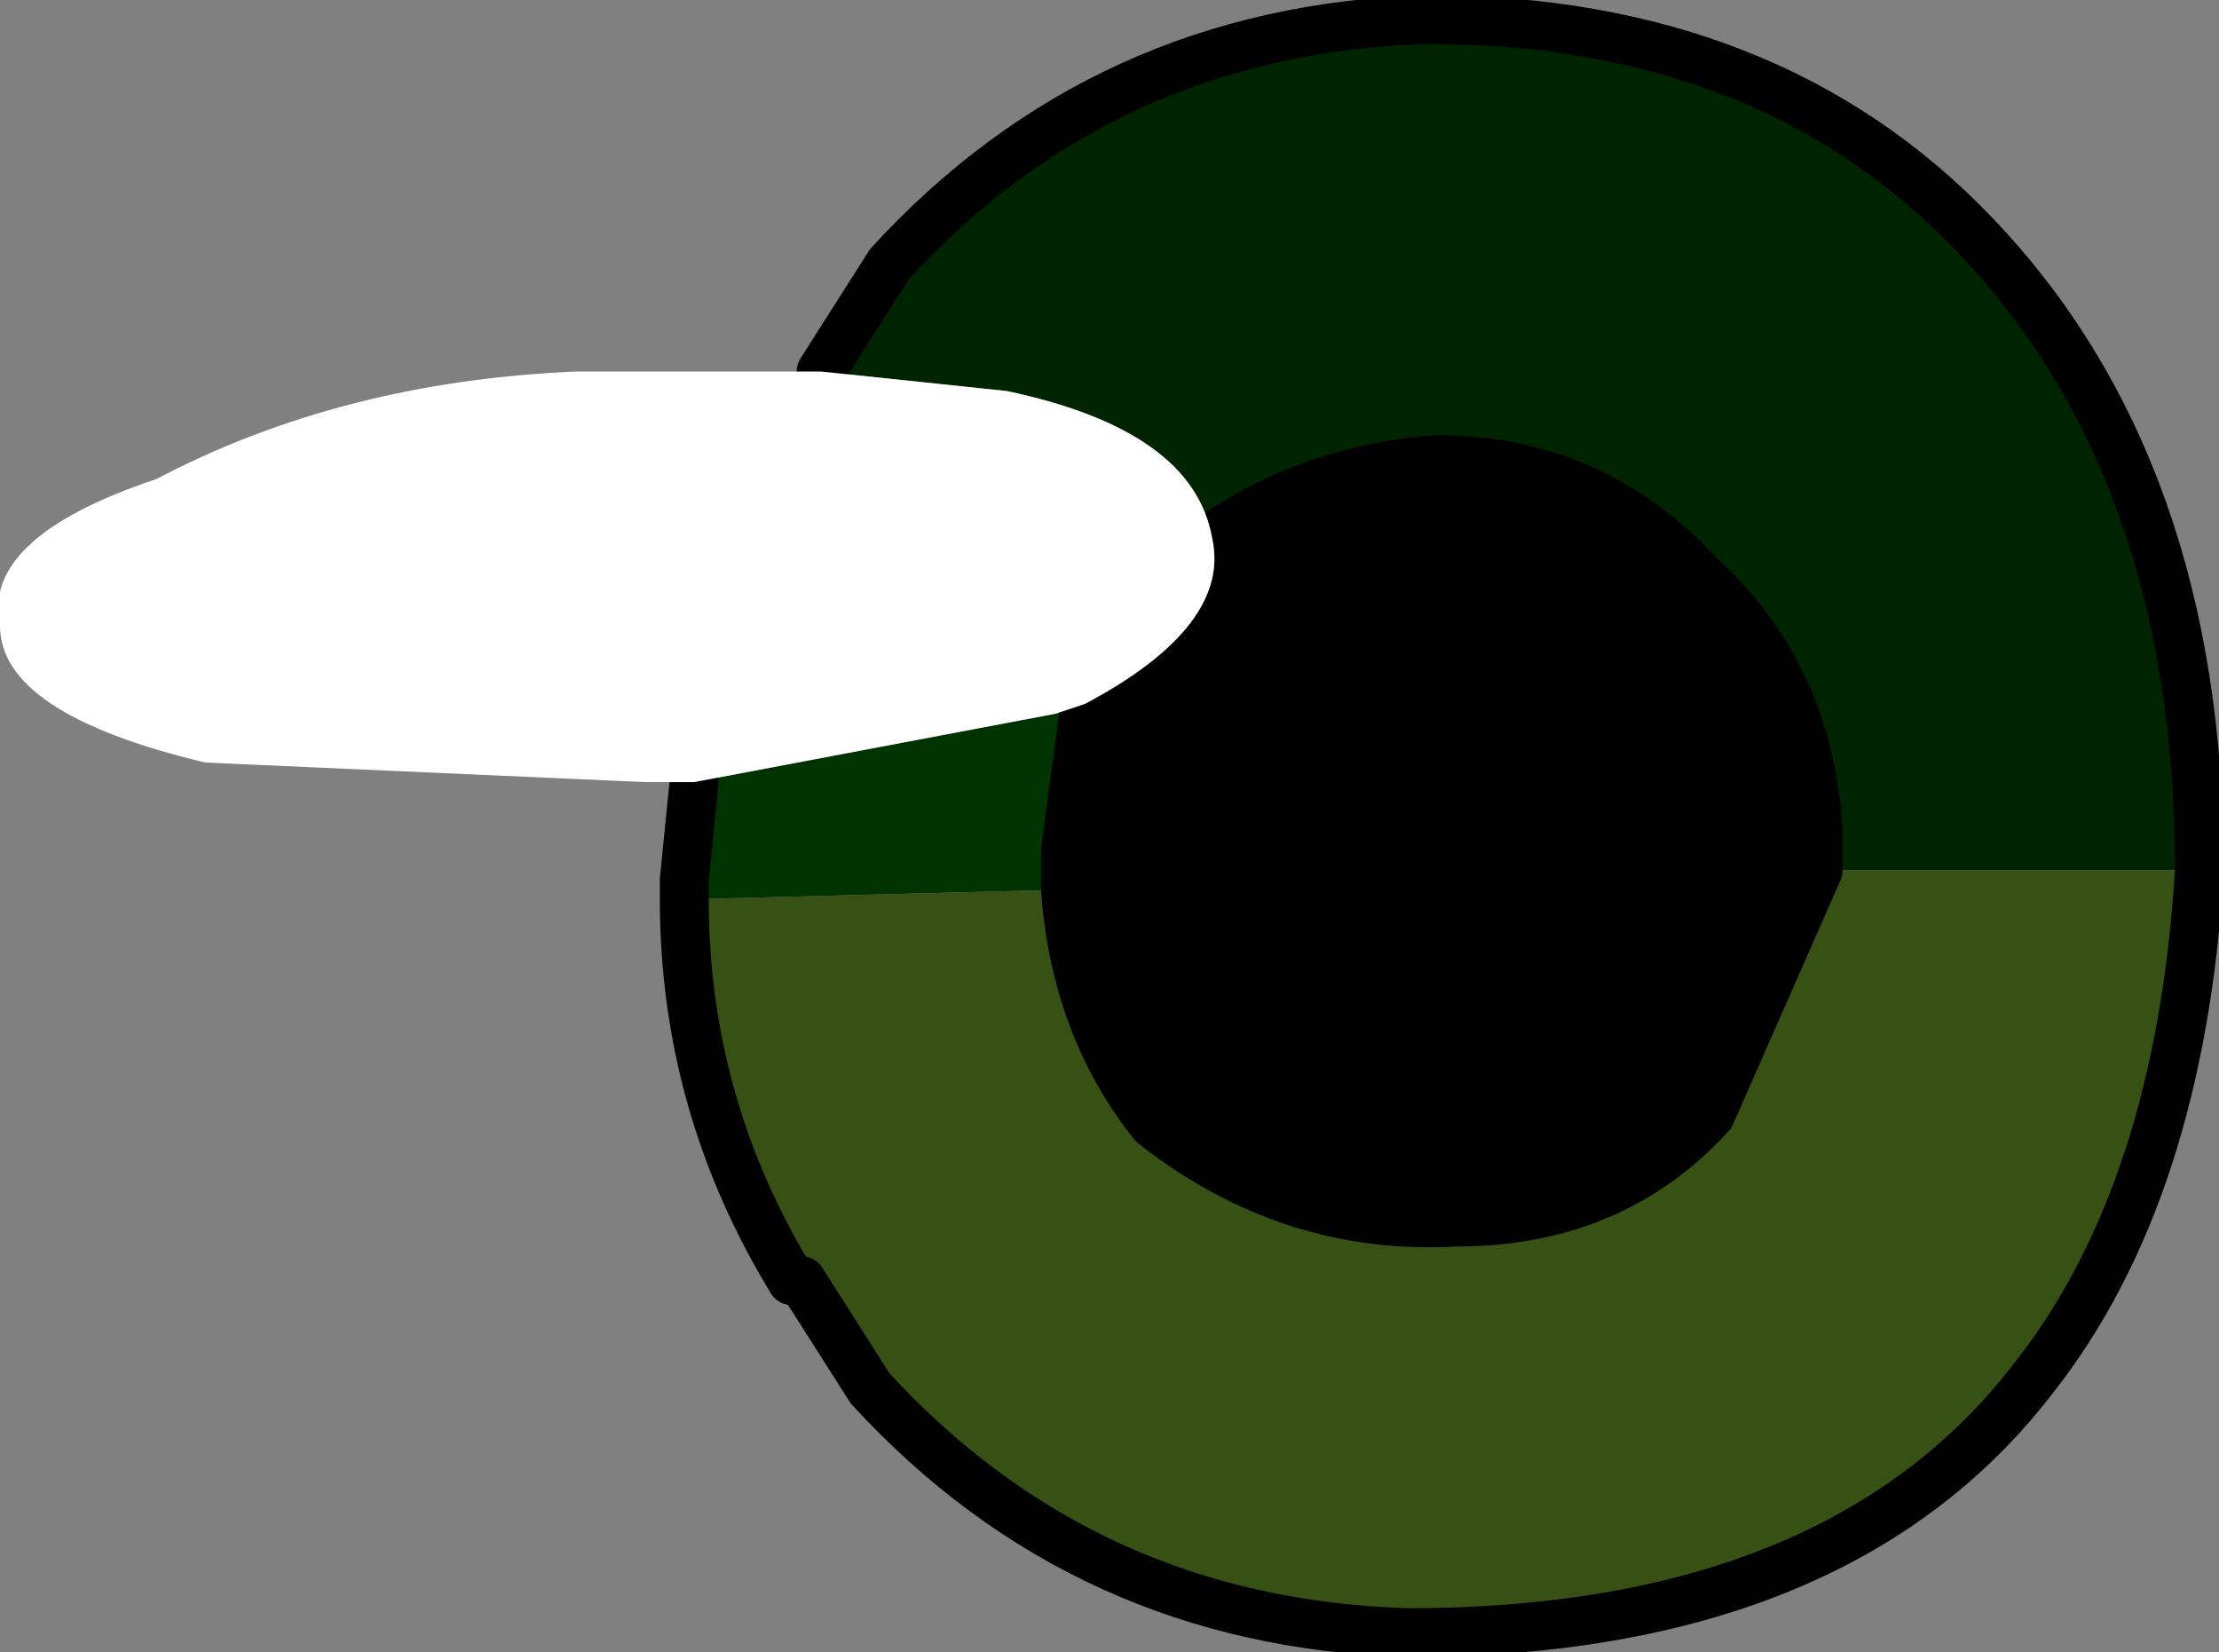 <?xml version="1.0" encoding="UTF-8" standalone="no"?>
<svg xmlns:xlink="http://www.w3.org/1999/xlink" height="8.45px" width="11.35px" xmlns="http://www.w3.org/2000/svg">
  <rect width="100%" height="100%" fill="#808080" stroke="none"/>
  <g transform="matrix(1.0, 0.0, 0.0, 1.0, 0.0, 0.1)">
    <path d="M5.55 3.5 Q6.3 3.1 6.2 2.65 6.7 2.3 7.35 2.25 8.15 2.25 8.7 2.85 9.25 3.35 9.3 4.15 L9.3 4.35 8.75 5.6 Q8.25 6.15 7.45 6.15 6.6 6.2 5.9 5.65 5.5 5.15 5.45 4.45 L5.45 4.25 5.55 3.5" fill="#000000" fill-rule="evenodd" stroke="none"/>
    <path d="M3.5 4.5 L3.5 4.4 3.55 3.9 5.4 3.55 5.55 3.5 5.45 4.25 5.45 4.45 3.5 4.5" fill="#003300" fill-rule="evenodd" stroke="none"/>
    <path d="M6.2 2.65 Q6.1 2.1 5.15 1.9 L4.2 1.8 4.55 1.25 Q5.65 0.05 7.3 0.0 9.05 0.0 10.1 1.1 11.25 2.3 11.25 4.35 L9.3 4.35 9.3 4.15 Q9.25 3.35 8.7 2.85 8.15 2.25 7.35 2.25 6.7 2.3 6.2 2.65" fill="#002400" fill-rule="evenodd" stroke="none"/>
    <path d="M11.25 4.35 Q11.15 6.0 10.4 6.95 9.4 8.25 7.2 8.25 5.55 8.2 4.45 7.0 L4.1 6.45 4.05 6.45 Q3.5 5.55 3.5 4.5 L5.45 4.45 Q5.5 5.15 5.9 5.65 6.6 6.2 7.45 6.15 8.25 6.15 8.75 5.6 L9.3 4.35 11.25 4.35" fill="#375115" fill-rule="evenodd" stroke="none"/>
    <path d="M11.25 4.35 Q11.15 6.0 10.4 6.95 9.4 8.25 7.2 8.25 5.55 8.2 4.45 7.0 L4.1 6.45 M4.05 6.45 Q3.5 5.55 3.5 4.5 L3.5 4.4 3.55 3.9 M4.2 1.8 L4.55 1.25 Q5.65 0.05 7.3 0.0 9.05 0.0 10.1 1.1 11.25 2.3 11.25 4.35 M9.3 4.35 L8.75 5.6 Q8.25 6.15 7.45 6.15 6.6 6.2 5.9 5.65 5.5 5.15 5.45 4.45 L5.45 4.25 5.55 3.5 M6.2 2.65 Q6.7 2.3 7.35 2.25 8.15 2.25 8.7 2.85 9.25 3.35 9.3 4.15 L9.3 4.35" fill="none" stroke="#000000" stroke-linecap="round" stroke-linejoin="round" stroke-width="0.25"/>
    <path d="M5.4 3.55 L3.55 3.9 3.3 3.9 1.05 3.8 Q0.0 3.55 0.0 3.1 -0.1 2.65 0.8 2.35 1.75 1.85 2.95 1.8 L4.2 1.8 5.15 1.9 Q6.1 2.1 6.2 2.65 6.3 3.1 5.55 3.5 L5.4 3.55" fill="#ffffff" fill-rule="evenodd" stroke="none"/>
  </g>
</svg>
